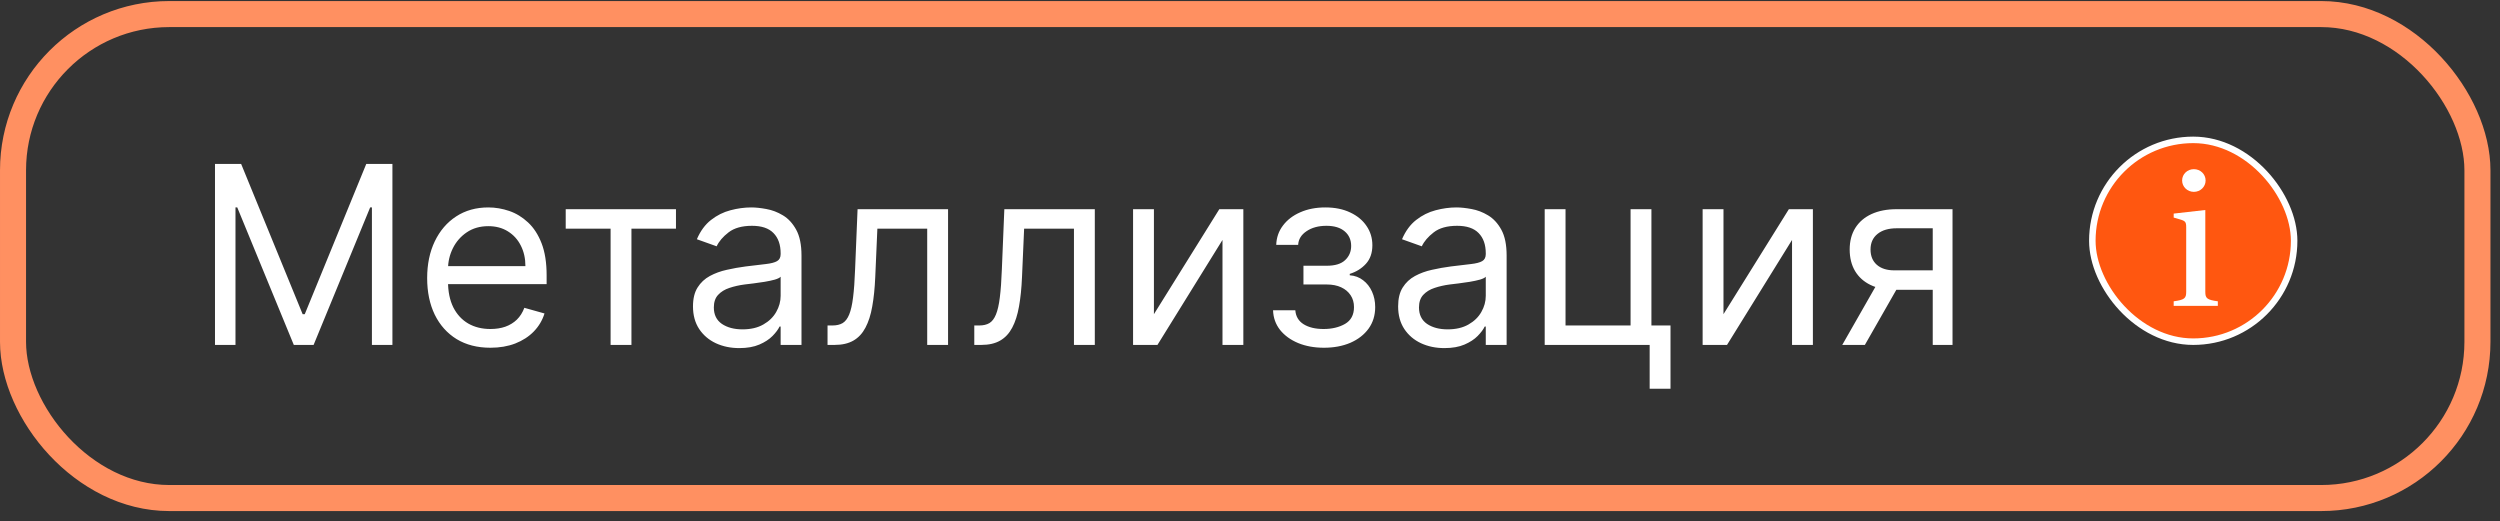 <?xml version="1.0" encoding="UTF-8"?> <svg xmlns="http://www.w3.org/2000/svg" width="211" height="44" viewBox="0 0 211 44" fill="none"><rect x="0" y="0" width="211" height="44" fill="#333333" stroke="none"/> <rect x="1.099" y="1.188" width="207.997" height="40.847" rx="13.186" stroke="#FF9061" stroke-width="2.198"></rect> <path d="M18.145 13.838H20.353L25.543 26.516H25.722L30.912 13.838H33.12V29.111H31.39V17.507H31.241L26.468 29.111H24.797L20.025 17.507H19.875V29.111H18.145V13.838ZM41.392 29.349C40.288 29.349 39.336 29.106 38.536 28.619C37.74 28.127 37.126 27.44 36.694 26.56C36.266 25.675 36.052 24.646 36.052 23.473C36.052 22.3 36.266 21.266 36.694 20.371C37.126 19.471 37.728 18.77 38.498 18.268C39.274 17.761 40.179 17.507 41.213 17.507C41.809 17.507 42.399 17.607 42.98 17.805C43.562 18.004 44.091 18.328 44.569 18.775C45.046 19.217 45.426 19.804 45.71 20.535C45.993 21.266 46.135 22.166 46.135 23.234V23.98H37.305V22.459H44.345C44.345 21.812 44.216 21.236 43.957 20.729C43.704 20.222 43.341 19.821 42.868 19.528C42.401 19.235 41.849 19.088 41.213 19.088C40.512 19.088 39.905 19.262 39.393 19.61C38.886 19.953 38.496 20.401 38.222 20.953C37.949 21.504 37.812 22.096 37.812 22.727V23.741C37.812 24.607 37.962 25.34 38.26 25.942C38.563 26.538 38.983 26.993 39.52 27.306C40.057 27.614 40.681 27.768 41.392 27.768C41.854 27.768 42.272 27.704 42.645 27.575C43.023 27.44 43.348 27.241 43.622 26.978C43.895 26.71 44.106 26.377 44.255 25.979L45.956 26.456C45.777 27.033 45.476 27.54 45.053 27.977C44.631 28.41 44.109 28.748 43.487 28.991C42.866 29.23 42.167 29.349 41.392 29.349ZM47.746 19.297V17.656H57.052V19.297H53.294V29.111H51.534V19.297H47.746ZM62.396 29.379C61.67 29.379 61.011 29.243 60.419 28.969C59.828 28.691 59.358 28.291 59.01 27.768C58.662 27.241 58.488 26.605 58.488 25.859C58.488 25.203 58.617 24.671 58.876 24.264C59.134 23.851 59.48 23.528 59.912 23.294C60.345 23.06 60.822 22.886 61.344 22.772C61.871 22.653 62.401 22.558 62.932 22.489C63.629 22.399 64.193 22.332 64.625 22.287C65.063 22.238 65.381 22.156 65.58 22.041C65.784 21.927 65.886 21.728 65.886 21.445V21.385C65.886 20.649 65.684 20.078 65.282 19.67C64.884 19.262 64.28 19.058 63.469 19.058C62.629 19.058 61.971 19.242 61.493 19.61C61.016 19.978 60.68 20.371 60.486 20.788L58.816 20.192C59.114 19.496 59.512 18.954 60.009 18.566C60.511 18.173 61.058 17.9 61.65 17.746C62.246 17.587 62.833 17.507 63.41 17.507C63.778 17.507 64.2 17.552 64.678 17.641C65.16 17.726 65.625 17.902 66.072 18.171C66.525 18.439 66.9 18.845 67.198 19.386C67.496 19.928 67.646 20.654 67.646 21.564V29.111H65.886V27.56H65.796C65.677 27.808 65.478 28.074 65.2 28.358C64.921 28.641 64.551 28.882 64.088 29.081C63.626 29.28 63.062 29.379 62.396 29.379ZM62.664 27.798C63.36 27.798 63.947 27.662 64.424 27.388C64.906 27.115 65.269 26.762 65.513 26.329C65.761 25.897 65.886 25.442 65.886 24.965V23.354C65.811 23.443 65.647 23.525 65.394 23.6C65.145 23.669 64.856 23.732 64.528 23.786C64.205 23.836 63.89 23.881 63.581 23.921C63.278 23.955 63.032 23.985 62.843 24.01C62.386 24.07 61.958 24.167 61.56 24.301C61.168 24.43 60.849 24.627 60.606 24.89C60.367 25.148 60.248 25.502 60.248 25.949C60.248 26.56 60.474 27.023 60.926 27.336C61.384 27.644 61.963 27.798 62.664 27.798ZM69.844 29.111V27.47H70.261C70.604 27.47 70.89 27.403 71.119 27.269C71.348 27.13 71.531 26.889 71.671 26.546C71.815 26.198 71.924 25.715 71.999 25.099C72.078 24.477 72.136 23.687 72.17 22.727L72.379 17.656H80.016V29.111H78.256V19.297H74.05L73.871 23.384C73.831 24.323 73.746 25.151 73.617 25.867C73.493 26.578 73.301 27.174 73.043 27.657C72.789 28.139 72.451 28.502 72.029 28.745C71.606 28.989 71.077 29.111 70.44 29.111H69.844ZM82.23 29.111V27.47H82.648C82.991 27.47 83.277 27.403 83.506 27.269C83.734 27.13 83.918 26.889 84.057 26.546C84.202 26.198 84.311 25.715 84.386 25.099C84.465 24.477 84.522 23.687 84.557 22.727L84.766 17.656H92.402V29.111H90.642V19.297H86.436L86.257 23.384C86.218 24.323 86.133 25.151 86.004 25.867C85.879 26.578 85.688 27.174 85.43 27.657C85.176 28.139 84.838 28.502 84.415 28.745C83.993 28.989 83.463 29.111 82.827 29.111H82.23ZM97.391 26.516L102.91 17.656H104.938V29.111H103.178V20.252L97.689 29.111H95.631V17.656H97.391V26.516ZM107.446 26.188H109.325C109.365 26.705 109.598 27.097 110.026 27.366C110.458 27.634 111.02 27.768 111.711 27.768C112.417 27.768 113.021 27.624 113.523 27.336C114.026 27.043 114.277 26.57 114.277 25.919C114.277 25.536 114.182 25.203 113.993 24.92C113.804 24.631 113.538 24.408 113.195 24.249C112.852 24.09 112.447 24.01 111.98 24.01H110.011V22.429H111.98C112.681 22.429 113.198 22.27 113.531 21.952C113.869 21.634 114.038 21.236 114.038 20.759C114.038 20.247 113.857 19.836 113.494 19.528C113.131 19.215 112.616 19.058 111.95 19.058C111.279 19.058 110.719 19.21 110.272 19.513C109.825 19.811 109.588 20.197 109.564 20.669H107.714C107.734 20.053 107.923 19.508 108.281 19.036C108.639 18.559 109.126 18.186 109.743 17.917C110.359 17.644 111.065 17.507 111.86 17.507C112.666 17.507 113.364 17.649 113.956 17.932C114.553 18.211 115.012 18.591 115.336 19.073C115.664 19.55 115.828 20.092 115.828 20.699C115.828 21.345 115.646 21.867 115.283 22.265C114.92 22.663 114.466 22.946 113.919 23.115V23.234C114.351 23.264 114.727 23.404 115.045 23.652C115.368 23.896 115.619 24.216 115.798 24.614C115.977 25.007 116.066 25.442 116.066 25.919C116.066 26.615 115.88 27.222 115.507 27.739C115.134 28.251 114.622 28.648 113.971 28.932C113.32 29.21 112.576 29.349 111.741 29.349C110.931 29.349 110.205 29.218 109.564 28.954C108.922 28.686 108.413 28.315 108.035 27.843C107.662 27.366 107.466 26.814 107.446 26.188ZM121.909 29.379C121.183 29.379 120.525 29.243 119.933 28.969C119.341 28.691 118.872 28.291 118.524 27.768C118.176 27.241 118.002 26.605 118.002 25.859C118.002 25.203 118.131 24.671 118.389 24.264C118.648 23.851 118.993 23.528 119.426 23.294C119.858 23.06 120.336 22.886 120.858 22.772C121.385 22.653 121.914 22.558 122.446 22.489C123.142 22.399 123.706 22.332 124.139 22.287C124.577 22.238 124.895 22.156 125.094 22.041C125.297 21.927 125.399 21.728 125.399 21.445V21.385C125.399 20.649 125.198 20.078 124.795 19.67C124.398 19.262 123.794 19.058 122.983 19.058C122.143 19.058 121.484 19.242 121.007 19.61C120.53 19.978 120.194 20.371 120 20.788L118.33 20.192C118.628 19.496 119.026 18.954 119.523 18.566C120.025 18.173 120.572 17.9 121.164 17.746C121.76 17.587 122.347 17.507 122.923 17.507C123.291 17.507 123.714 17.552 124.191 17.641C124.673 17.726 125.138 17.902 125.586 18.171C126.038 18.439 126.414 18.845 126.712 19.386C127.01 19.928 127.159 20.654 127.159 21.564V29.111H125.399V27.56H125.31C125.191 27.808 124.992 28.074 124.713 28.358C124.435 28.641 124.064 28.882 123.602 29.081C123.14 29.28 122.575 29.379 121.909 29.379ZM122.178 27.798C122.874 27.798 123.46 27.662 123.938 27.388C124.42 27.115 124.783 26.762 125.026 26.329C125.275 25.897 125.399 25.442 125.399 24.965V23.354C125.325 23.443 125.161 23.525 124.907 23.6C124.659 23.669 124.37 23.732 124.042 23.786C123.719 23.836 123.403 23.881 123.095 23.921C122.792 23.955 122.546 23.985 122.357 24.01C121.899 24.07 121.472 24.167 121.074 24.301C120.681 24.43 120.363 24.627 120.119 24.89C119.881 25.148 119.762 25.502 119.762 25.949C119.762 26.56 119.988 27.023 120.44 27.336C120.898 27.644 121.477 27.798 122.178 27.798ZM139.38 17.656V27.47H140.991V32.81H139.231V29.111H130.372V17.656H132.131V27.47H137.62V17.656H139.38ZM145.462 26.516L150.98 17.656H153.008V29.111H151.248V20.252L145.76 29.111H143.702V17.656H145.462V26.516ZM163.123 29.111V19.267H160.08C159.394 19.267 158.854 19.426 158.462 19.744C158.069 20.062 157.873 20.5 157.873 21.057C157.873 21.604 158.049 22.034 158.402 22.347C158.76 22.66 159.25 22.817 159.871 22.817H163.57V24.457H159.871C159.096 24.457 158.427 24.321 157.865 24.047C157.303 23.774 156.871 23.384 156.567 22.877C156.264 22.364 156.113 21.758 156.113 21.057C156.113 20.351 156.272 19.744 156.59 19.237C156.908 18.73 157.363 18.34 157.955 18.067C158.551 17.793 159.26 17.656 160.08 17.656H164.793V29.111H163.123ZM155.486 29.111L158.738 23.413H160.647L157.395 29.111H155.486Z" fill="white"></path> <rect x="176.593" y="11.805" width="17.032" height="17.032" rx="8.516" fill="#FF5710"></rect> <rect x="176.593" y="11.805" width="17.032" height="17.032" rx="8.516" stroke="white" stroke-width="0.549"></rect> <path d="M185.162 16.193C184.614 16.193 184.171 15.767 184.171 15.235C184.171 14.694 184.614 14.277 185.162 14.277C185.711 14.277 186.153 14.694 186.153 15.235C186.153 15.767 185.711 16.193 185.162 16.193ZM186.128 17.724V24.635C186.128 25.176 186.268 25.307 187.185 25.43V25.814H183.459V25.43C184.376 25.307 184.515 25.176 184.515 24.635V19.182C184.515 18.748 184.45 18.649 183.991 18.518L183.459 18.363V18.027L186.128 17.724Z" fill="white"></path> </svg> 